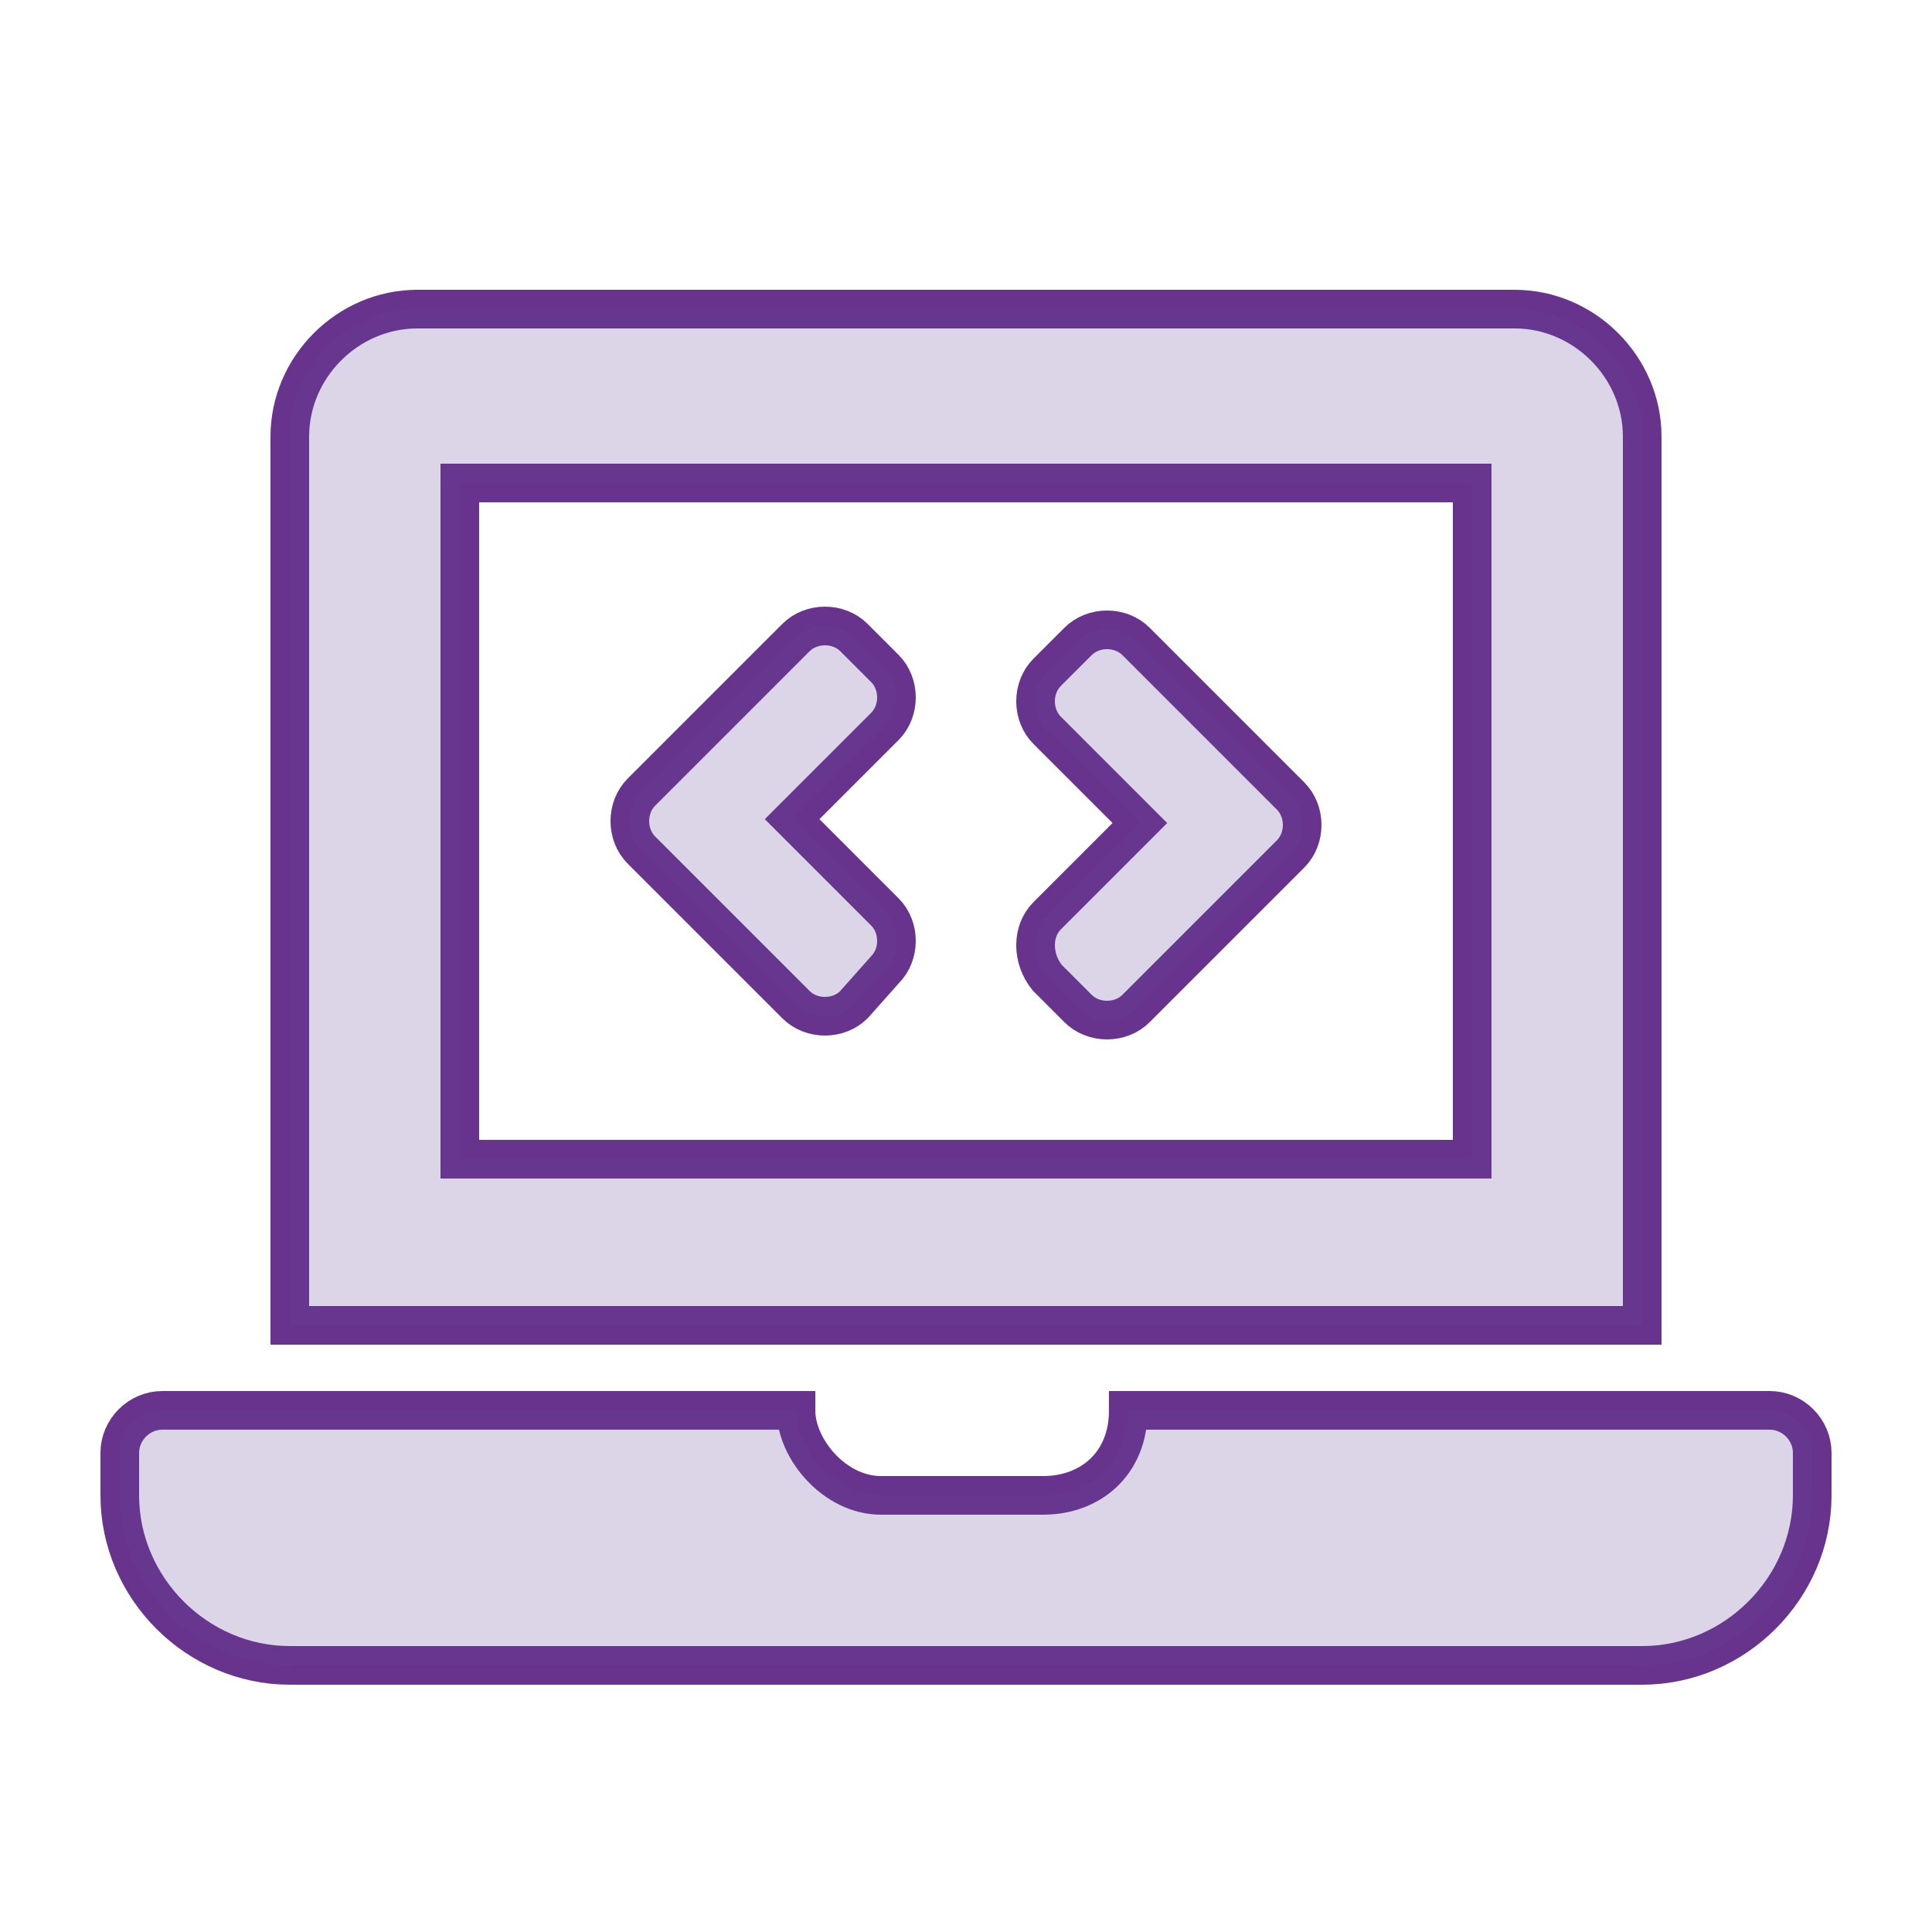 <?xml version="1.0" encoding="utf-8"?>
<!-- Generator: Adobe Illustrator 25.0.0, SVG Export Plug-In . SVG Version: 6.00 Build 0)  -->
<svg version="1.1" id="Layer_1" xmlns="http://www.w3.org/2000/svg" xmlns:xlink="http://www.w3.org/1999/xlink" x="0px" y="0px"
	 viewBox="0 0 50 50" style="enable-background:new 0 0 50 50;" xml:space="preserve">
<style type="text/css">
	.st0{enable-background:new    ;}
	.st1{fill:none;stroke:#68338C;stroke-miterlimit:10;}
	.st2{opacity:0.23;enable-background:new    ;}
	.st3{fill:#654798;}
</style>
<g class="st0">
	<path class="st1" d="M46.9,37.6v1.1c0,2.4-2,4.4-4.4,4.4h-35c-2.4,0-4.4-2-4.4-4.4v-1.1c0-0.6,0.5-1.1,1.1-1.1h16.4
		c0,1,1,2.2,2.2,2.2H27c1.2,0,2.2-0.8,2.2-2.2h16.6C46.4,36.5,46.9,37,46.9,37.6z M42.5,34.3h-35v-23c0-1.8,1.5-3.3,3.3-3.3h28.4
		c1.8,0,3.3,1.5,3.3,3.3V34.3z M38.1,12.5H11.9V30h26.2V12.5z M16.6,22c-0.4-0.4-0.4-1.1,0-1.5l4-4c0.4-0.4,1.1-0.4,1.5,0l0.8,0.8
		c0.4,0.4,0.4,1.1,0,1.5l-2.4,2.4l2.4,2.4c0.4,0.4,0.4,1.1,0,1.5L22.1,26c-0.4,0.4-1.1,0.4-1.5,0L16.6,22z M27.1,23.7l2.4-2.4
		l-2.4-2.4c-0.4-0.4-0.4-1.1,0-1.5l0.8-0.8c0.4-0.4,1.1-0.4,1.5,0l4,4c0.4,0.4,0.4,1.1,0,1.5l-4,4c-0.4,0.4-1.1,0.4-1.5,0l-0.8-0.8
		C26.7,24.8,26.7,24.1,27.1,23.7z"/>
</g>
<g class="st2">
	<path class="st3" d="M46.9,37.6v1.1c0,2.4-2,4.4-4.4,4.4h-35c-2.4,0-4.4-2-4.4-4.4v-1.1c0-0.6,0.5-1.1,1.1-1.1h16.4
		c0,1,1,2.2,2.2,2.2H27c1.2,0,2.2-0.8,2.2-2.2h16.6C46.4,36.5,46.9,37,46.9,37.6z M42.5,34.3h-35v-23c0-1.8,1.5-3.3,3.3-3.3h28.4
		c1.8,0,3.3,1.5,3.3,3.3V34.3z M38.1,12.5H11.9V30h26.2V12.5z M16.6,22c-0.4-0.4-0.4-1.1,0-1.5l4-4c0.4-0.4,1.1-0.4,1.5,0l0.8,0.8
		c0.4,0.4,0.4,1.1,0,1.5l-2.4,2.4l2.4,2.4c0.4,0.4,0.4,1.1,0,1.5L22.1,26c-0.4,0.4-1.1,0.4-1.5,0L16.6,22z M27.1,23.7l2.4-2.4
		l-2.4-2.4c-0.4-0.4-0.4-1.1,0-1.5l0.8-0.8c0.4-0.4,1.1-0.4,1.5,0l4,4c0.4,0.4,0.4,1.1,0,1.5l-4,4c-0.4,0.4-1.1,0.4-1.5,0l-0.8-0.8
		C26.7,24.8,26.7,24.1,27.1,23.7z"/>
</g>
</svg>
